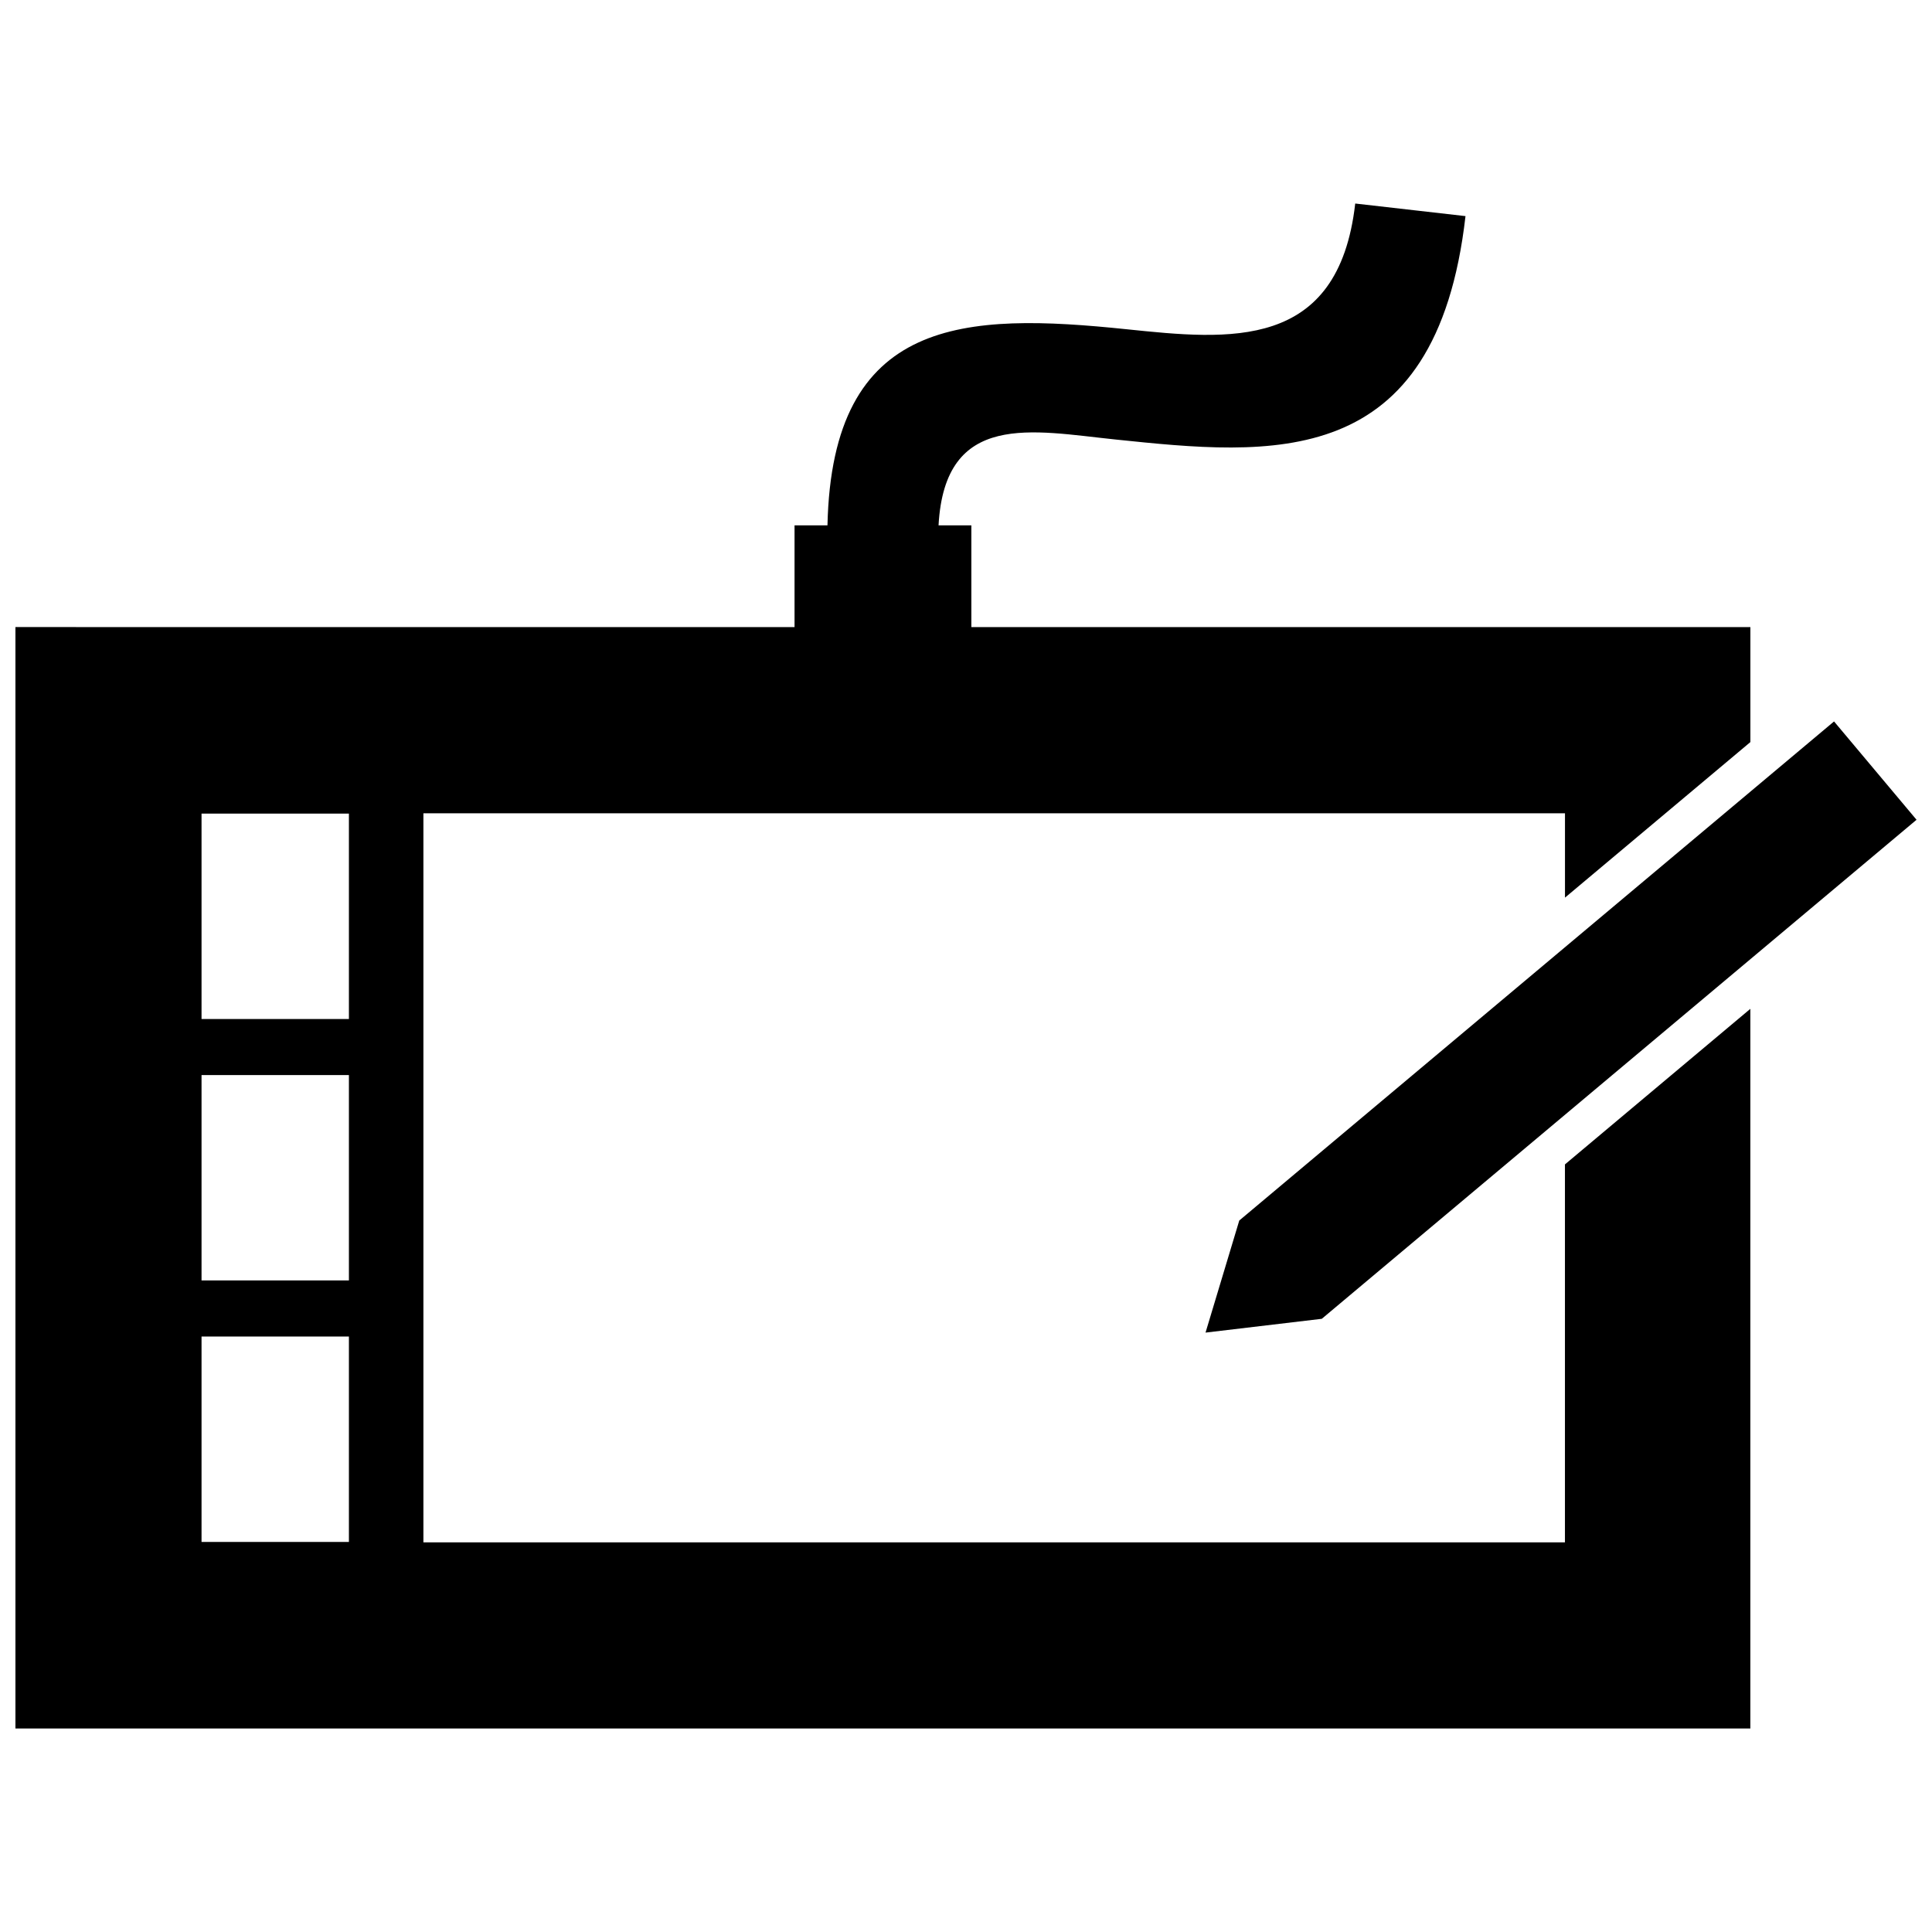 <?xml version="1.0" encoding="UTF-8"?>
<!-- Uploaded to: ICON Repo, www.iconrepo.com, Generator: ICON Repo Mixer Tools -->
<svg width="800px" height="800px" version="1.1" viewBox="144 144 512 512" xmlns="http://www.w3.org/2000/svg">
 <defs>
  <clipPath id="a">
   <path d="m148.09 197h503.81v406h-503.81z"/>
  </clipPath>
 </defs>
 <g clip-path="url(#a)">
  <path d="m197.41 498.2h39.055v54.43l-39.055 0.004zm0-69.293h39.055v54.422h-39.055zm0-69.293h39.055v54.43h-39.055zm432.63-24.426-157.62 132.26-8.941 29.703 30.812-3.656 157.61-132.25zm-481.95-25.008v291.89h459.77v-190.72l-49.133 41.23v100.16l-302.52 0.004v-193.21h302.53v22.348l49.133-41.223v-30.469h-206.45v-26.965h-8.695c1.672-30.469 24.918-25.027 46.875-22.754 41.109 4.273 84.992 8.848 92.773-59.199l-29.223-3.336c-4.473 39.156-33.422 36.133-60.559 33.32-42.875-4.453-78.09-3.438-79.301 51.965l-8.727 0.004v26.965z" fill-rule="evenodd"/>
 </g>
</svg>
